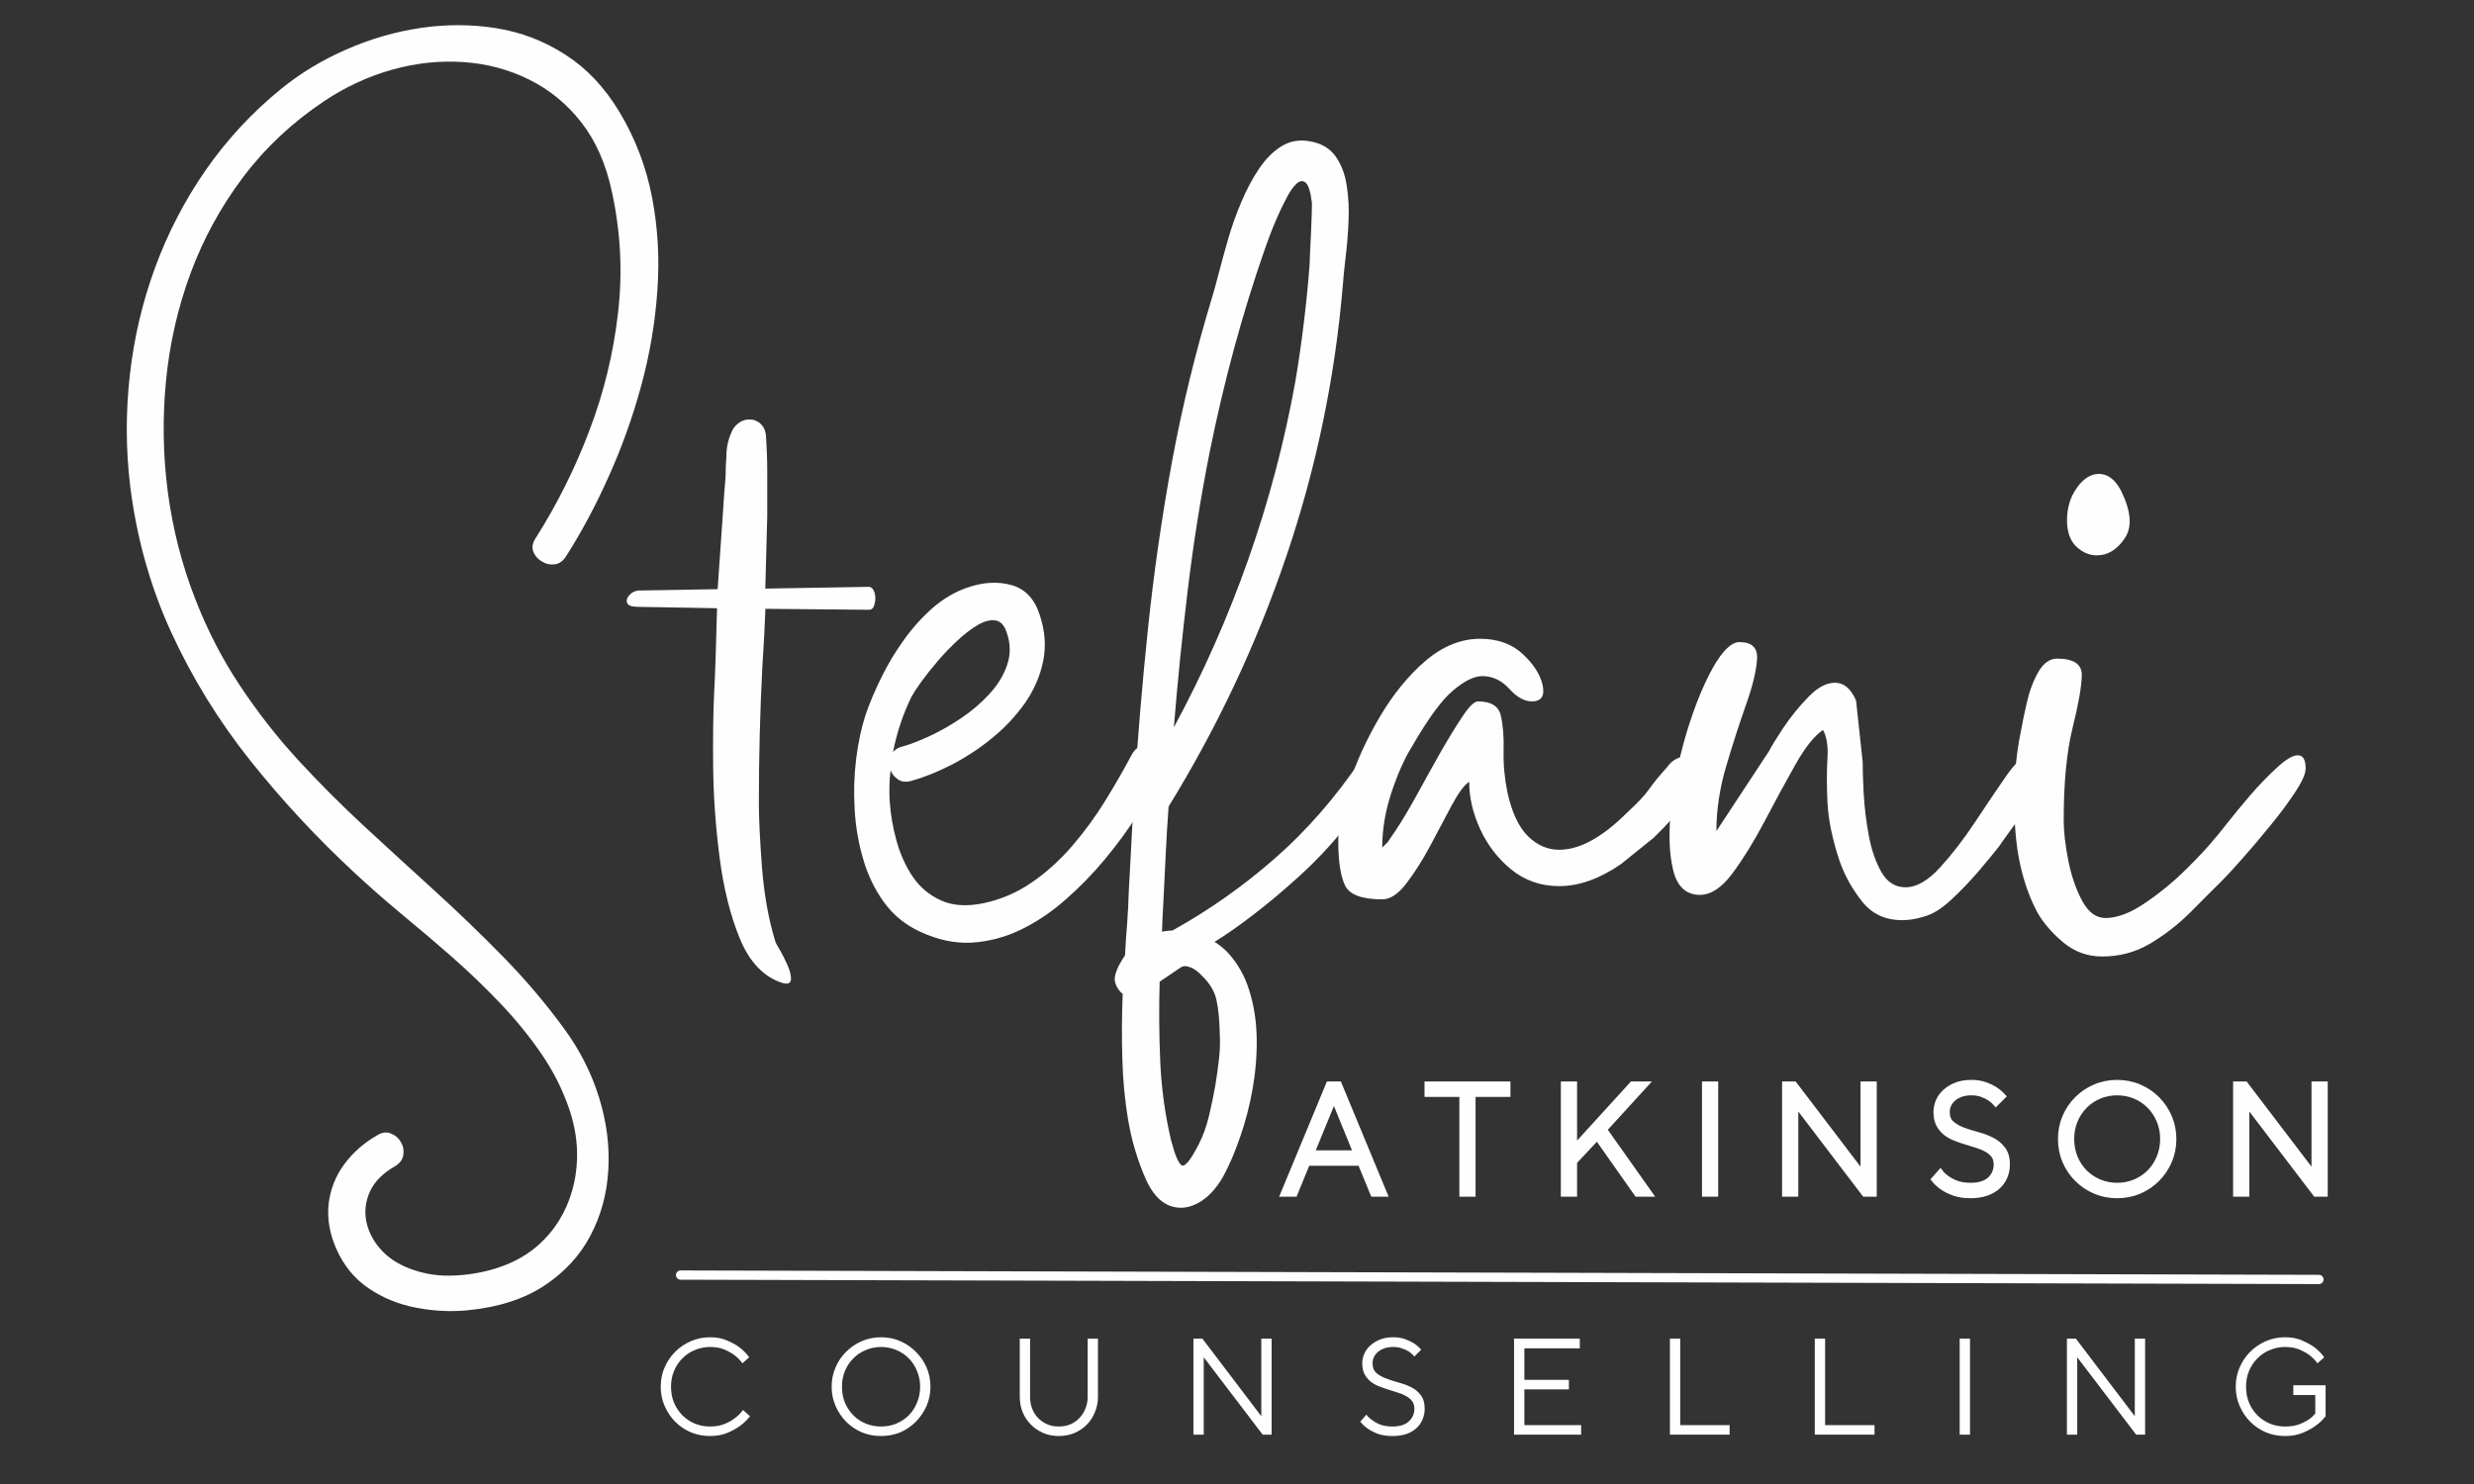 <svg xmlns="http://www.w3.org/2000/svg" xmlns:xlink="http://www.w3.org/1999/xlink" width="265" viewBox="0 0 198.75 119.25" height="159" preserveAspectRatio="xMidYMid meet"><rect x="0" y="0" width="198.75" height="119.25" fill="#333333" stroke="none"/><defs><g></g></defs><g fill="#fefefe" fill-opacity="1"><g transform="translate(8.651, 100.788)"><g><path d="M 36.828 -56.094 C 36.586 -55.707 36.281 -55.488 35.906 -55.438 C 35.539 -55.395 35.195 -55.473 34.875 -55.672 C 34.551 -55.867 34.32 -56.133 34.188 -56.469 C 34.062 -56.812 34.129 -57.176 34.391 -57.562 C 36.109 -60.27 37.547 -63.148 38.703 -66.203 C 39.867 -69.266 40.633 -72.414 41 -75.656 C 41.375 -78.906 41.211 -82.129 40.516 -85.328 C 40.047 -87.566 39.227 -89.438 38.062 -90.938 C 36.895 -92.438 35.492 -93.586 33.859 -94.391 C 32.223 -95.203 30.469 -95.672 28.594 -95.797 C 26.727 -95.93 24.832 -95.734 22.906 -95.203 C 20.977 -94.672 19.145 -93.828 17.406 -92.672 C 14.832 -90.953 12.656 -88.91 10.875 -86.547 C 9.094 -84.18 7.688 -81.609 6.656 -78.828 C 5.633 -76.055 4.977 -73.18 4.688 -70.203 C 4.395 -67.223 4.441 -64.242 4.828 -61.266 C 5.223 -58.297 5.953 -55.441 7.016 -52.703 C 7.992 -50.18 9.191 -47.852 10.609 -45.719 C 12.023 -43.582 13.582 -41.586 15.281 -39.734 C 16.977 -37.891 18.75 -36.113 20.594 -34.406 C 22.445 -32.695 24.316 -30.984 26.203 -29.266 C 28.086 -27.555 29.922 -25.789 31.703 -23.969 C 33.492 -22.156 35.148 -20.207 36.672 -18.125 C 37.93 -16.406 38.863 -14.566 39.469 -12.609 C 40.082 -10.648 40.332 -8.711 40.219 -6.797 C 40.113 -4.879 39.633 -3.113 38.781 -1.5 C 37.938 0.113 36.695 1.457 35.062 2.531 C 33.438 3.602 31.395 4.258 28.938 4.5 C 27.582 4.633 26.195 4.566 24.781 4.297 C 23.363 4.023 22.082 3.5 20.938 2.719 C 19.801 1.945 18.938 0.879 18.344 -0.484 C 17.82 -1.703 17.625 -2.891 17.75 -4.047 C 17.883 -5.203 18.297 -6.254 18.984 -7.203 C 19.672 -8.148 20.562 -8.938 21.656 -9.562 C 22.039 -9.801 22.406 -9.848 22.75 -9.703 C 23.102 -9.566 23.375 -9.332 23.562 -9 C 23.75 -8.676 23.812 -8.332 23.75 -7.969 C 23.695 -7.613 23.477 -7.316 23.094 -7.078 C 22.133 -6.535 21.469 -5.875 21.094 -5.094 C 20.727 -4.312 20.617 -3.508 20.766 -2.688 C 20.922 -1.875 21.297 -1.125 21.891 -0.438 C 22.492 0.25 23.273 0.773 24.234 1.141 C 25.254 1.535 26.316 1.727 27.422 1.719 C 28.535 1.707 29.625 1.562 30.688 1.281 C 32.176 0.883 33.43 0.254 34.453 -0.609 C 35.473 -1.484 36.254 -2.52 36.797 -3.719 C 37.348 -4.914 37.648 -6.203 37.703 -7.578 C 37.754 -8.953 37.539 -10.332 37.062 -11.719 C 36.52 -13.289 35.766 -14.773 34.797 -16.172 C 33.828 -17.578 32.727 -18.922 31.5 -20.203 C 30.27 -21.492 28.977 -22.734 27.625 -23.922 C 26.27 -25.109 24.922 -26.254 23.578 -27.359 C 22.242 -28.473 21.004 -29.562 19.859 -30.625 C 16.805 -33.457 14.004 -36.473 11.453 -39.672 C 8.91 -42.867 6.797 -46.301 5.109 -49.969 C 3.422 -53.645 2.316 -57.594 1.797 -61.812 C 1.453 -64.75 1.445 -67.695 1.781 -70.656 C 2.113 -73.625 2.789 -76.504 3.812 -79.297 C 4.844 -82.098 6.203 -84.711 7.891 -87.141 C 9.578 -89.566 11.582 -91.727 13.906 -93.625 C 15.477 -94.906 17.234 -95.969 19.172 -96.812 C 21.109 -97.664 23.109 -98.242 25.172 -98.547 C 27.242 -98.848 29.273 -98.836 31.266 -98.516 C 33.254 -98.191 35.098 -97.477 36.797 -96.375 C 38.492 -95.281 39.93 -93.754 41.109 -91.797 C 42.391 -89.66 43.266 -87.367 43.734 -84.922 C 44.203 -82.473 44.344 -79.969 44.156 -77.406 C 43.977 -74.844 43.547 -72.301 42.859 -69.781 C 42.172 -67.258 41.301 -64.832 40.25 -62.5 C 39.207 -60.164 38.066 -58.031 36.828 -56.094 Z M 36.828 -56.094 "></path></g></g></g><g fill="#fefefe" fill-opacity="1"><g transform="translate(57.136, 77.156)"><g><path d="M 12.688 -30 C 12.906 -29.957 13.051 -29.797 13.125 -29.516 C 13.207 -29.234 13.207 -28.938 13.125 -28.625 C 13.051 -28.312 12.906 -28.156 12.688 -28.156 L 4.344 -28.234 L 4.344 -28 C 4.301 -26.781 4.223 -25.316 4.109 -23.609 C 3.922 -20.016 3.828 -16.363 3.828 -12.656 C 3.828 -11.395 3.91 -9.66 4.078 -7.453 C 4.254 -5.242 4.609 -3.27 5.141 -1.531 C 5.172 -1.406 5.285 -1.188 5.484 -0.875 C 5.703 -0.5 5.914 -0.078 6.125 0.391 C 6.332 0.867 6.426 1.258 6.406 1.562 C 6.383 1.863 6.148 1.953 5.703 1.828 C 4.223 1.348 3.094 0.172 2.312 -1.703 C 1.539 -3.578 0.992 -5.766 0.672 -8.266 C 0.348 -10.773 0.176 -13.223 0.156 -15.609 C 0.133 -17.992 0.16 -19.93 0.234 -21.422 C 0.285 -22.43 0.328 -23.445 0.359 -24.469 C 0.391 -25.758 0.426 -27.031 0.469 -28.281 L -5.844 -28.391 C -6.375 -28.391 -6.676 -28.492 -6.75 -28.703 C -6.832 -28.91 -6.773 -29.117 -6.578 -29.328 C -6.391 -29.547 -6.145 -29.672 -5.844 -29.703 L 0.516 -29.812 L 0.938 -35.906 C 1 -36.883 1.07 -37.883 1.156 -38.906 C 1.156 -39.438 1.176 -39.969 1.219 -40.5 C 1.219 -41.289 1.406 -42.035 1.781 -42.734 C 2.227 -43.328 2.781 -43.551 3.438 -43.406 C 4 -43.207 4.316 -42.812 4.391 -42.219 C 4.461 -41.227 4.5 -40.234 4.5 -39.234 C 4.5 -38.672 4.5 -38.102 4.5 -37.531 C 4.5 -36.895 4.5 -36.258 4.5 -35.625 L 4.344 -29.859 Z M 12.688 -30 "></path></g></g></g><g fill="#fefefe" fill-opacity="1"><g transform="translate(69.846, 98.184)"><g><path d="M 21.062 -37.516 C 21.281 -37.93 21.562 -38.172 21.906 -38.234 C 22.258 -38.297 22.598 -38.227 22.922 -38.031 C 23.242 -37.844 23.477 -37.57 23.625 -37.219 C 23.77 -36.875 23.734 -36.492 23.516 -36.078 C 22.961 -35.035 22.301 -33.91 21.531 -32.703 C 20.758 -31.492 19.883 -30.301 18.906 -29.125 C 17.926 -27.945 16.867 -26.863 15.734 -25.875 C 14.609 -24.883 13.41 -24.082 12.141 -23.469 C 10.879 -22.863 9.57 -22.52 8.219 -22.438 C 6.875 -22.363 5.492 -22.656 4.078 -23.312 C 2.898 -23.852 1.938 -24.633 1.188 -25.656 C 0.438 -26.688 -0.125 -27.848 -0.5 -29.141 C -0.883 -30.441 -1.113 -31.785 -1.188 -33.172 C -1.27 -34.566 -1.227 -35.922 -1.062 -37.234 C -0.895 -38.555 -0.641 -39.738 -0.297 -40.781 C 0.035 -41.738 0.457 -42.734 0.969 -43.766 C 1.477 -44.805 2.082 -45.812 2.781 -46.781 C 3.477 -47.75 4.25 -48.602 5.094 -49.344 C 5.945 -50.082 6.875 -50.625 7.875 -50.969 C 9.133 -51.406 10.312 -51.473 11.406 -51.172 C 12.508 -50.867 13.27 -50.062 13.688 -48.75 C 14.113 -47.469 14.203 -46.227 13.953 -45.031 C 13.703 -43.832 13.211 -42.711 12.484 -41.672 C 11.754 -40.641 10.879 -39.707 9.859 -38.875 C 8.836 -38.039 7.754 -37.328 6.609 -36.734 C 5.461 -36.148 4.367 -35.711 3.328 -35.422 C 2.91 -35.316 2.562 -35.363 2.281 -35.562 C 2 -35.758 1.805 -36 1.703 -36.281 C 1.648 -35.883 1.617 -35.484 1.609 -35.078 C 1.598 -34.68 1.602 -34.273 1.625 -33.859 C 1.695 -32.754 1.883 -31.66 2.188 -30.578 C 2.488 -29.504 2.926 -28.547 3.5 -27.703 C 4.082 -26.867 4.832 -26.242 5.75 -25.828 C 6.664 -25.41 7.785 -25.332 9.109 -25.594 C 10.523 -25.883 11.832 -26.441 13.031 -27.266 C 14.227 -28.086 15.32 -29.078 16.312 -30.234 C 17.301 -31.391 18.188 -32.602 18.969 -33.875 C 19.75 -35.145 20.445 -36.359 21.062 -37.516 Z M 3.391 -42.219 C 3.047 -41.52 2.75 -40.797 2.5 -40.047 C 2.25 -39.297 2.047 -38.531 1.891 -37.75 C 2.086 -37.969 2.316 -38.109 2.578 -38.172 C 3.211 -38.348 3.953 -38.629 4.797 -39.016 C 5.648 -39.41 6.504 -39.895 7.359 -40.469 C 8.223 -41.051 8.984 -41.703 9.641 -42.422 C 10.305 -43.141 10.781 -43.914 11.062 -44.75 C 11.352 -45.594 11.344 -46.457 11.031 -47.344 C 10.844 -47.938 10.539 -48.266 10.125 -48.328 C 9.707 -48.391 9.238 -48.27 8.719 -47.969 C 8.195 -47.664 7.648 -47.25 7.078 -46.719 C 6.516 -46.195 5.984 -45.645 5.484 -45.062 C 4.984 -44.477 4.547 -43.926 4.172 -43.406 C 3.805 -42.895 3.547 -42.5 3.391 -42.219 Z M 3.391 -42.219 "></path></g></g></g><g fill="#fefefe" fill-opacity="1"><g transform="translate(92.146, 98.184)"><g><path d="M 18.641 -35.859 C 17.898 -34.379 16.961 -32.953 15.828 -31.578 C 14.703 -30.203 13.5 -28.93 12.219 -27.766 C 10.945 -26.609 9.719 -25.578 8.531 -24.672 C 7.352 -23.766 6.316 -23.039 5.422 -22.5 C 5.617 -22.383 5.801 -22.254 5.969 -22.109 C 6.145 -21.973 6.312 -21.82 6.469 -21.656 C 7.27 -20.801 7.852 -19.773 8.219 -18.578 C 8.594 -17.379 8.789 -16.102 8.812 -14.75 C 8.832 -13.406 8.723 -12.051 8.484 -10.688 C 8.242 -9.332 7.91 -8.047 7.484 -6.828 C 7.066 -5.609 6.609 -4.539 6.109 -3.625 C 5.535 -2.625 4.859 -1.914 4.078 -1.5 C 3.297 -1.082 2.531 -1.02 1.781 -1.312 C 1.031 -1.613 0.406 -2.316 -0.094 -3.422 C -0.75 -4.91 -1.219 -6.469 -1.5 -8.094 C -1.781 -9.727 -1.941 -11.41 -1.984 -13.141 C -2.035 -14.867 -2.023 -16.594 -1.953 -18.312 C -2.172 -18.488 -2.344 -18.711 -2.469 -18.984 C -2.602 -19.254 -2.629 -19.547 -2.547 -19.859 C -2.461 -20.16 -2.348 -20.441 -2.203 -20.703 C -2.055 -20.961 -1.91 -21.203 -1.766 -21.422 C -1.723 -22.297 -1.664 -23.156 -1.594 -24 C -1.531 -24.852 -1.488 -25.68 -1.469 -26.484 C -1.406 -27.641 -1.344 -28.797 -1.281 -29.953 C -1.227 -31.117 -1.16 -32.281 -1.078 -33.438 C -1.141 -33.695 -1.129 -33.945 -1.047 -34.188 C -0.766 -38.695 -0.391 -43.191 0.078 -47.672 C 0.547 -52.16 1.188 -56.617 2 -61.047 C 2.82 -65.473 3.883 -69.844 5.188 -74.156 C 5.344 -74.656 5.531 -75.328 5.75 -76.172 C 5.969 -77.023 6.223 -77.957 6.516 -78.969 C 6.805 -79.977 7.16 -80.973 7.578 -81.953 C 7.992 -82.941 8.469 -83.832 9 -84.625 C 9.531 -85.414 10.133 -86.02 10.812 -86.438 C 11.488 -86.852 12.25 -86.984 13.094 -86.828 C 14.008 -86.672 14.695 -86.266 15.156 -85.609 C 15.613 -84.961 15.91 -84.176 16.047 -83.25 C 16.191 -82.32 16.238 -81.359 16.188 -80.359 C 16.145 -79.359 16.066 -78.406 15.953 -77.5 C 15.848 -76.602 15.773 -75.867 15.734 -75.297 C 15.109 -67.848 13.598 -60.586 11.203 -53.516 C 8.805 -46.441 5.648 -39.727 1.734 -33.375 C 1.641 -32.094 1.562 -30.801 1.5 -29.5 C 1.438 -28.207 1.375 -26.922 1.312 -25.641 C 1.289 -25.242 1.27 -24.852 1.25 -24.469 C 1.238 -24.094 1.223 -23.707 1.203 -23.312 C 1.461 -23.375 1.738 -23.406 2.031 -23.406 C 4.945 -25.02 7.688 -26.945 10.25 -29.188 C 12.82 -31.438 15.141 -34.094 17.203 -37.156 C 17.555 -37.656 17.895 -37.867 18.219 -37.797 C 18.539 -37.723 18.77 -37.492 18.906 -37.109 C 19.039 -36.734 18.953 -36.316 18.641 -35.859 Z M 5.031 -61.844 C 4.312 -58.207 3.727 -54.539 3.281 -50.844 C 2.832 -47.145 2.457 -43.441 2.156 -39.734 C 4.508 -44.086 6.504 -48.594 8.141 -53.25 C 9.785 -57.914 11.047 -62.688 11.922 -67.562 C 12.18 -69.102 12.406 -70.656 12.594 -72.219 C 12.789 -73.789 12.945 -75.363 13.062 -76.938 C 13.062 -77.039 13.07 -77.332 13.094 -77.812 C 13.113 -78.289 13.141 -78.82 13.172 -79.406 C 13.203 -80 13.223 -80.531 13.234 -81 C 13.242 -81.469 13.25 -81.754 13.25 -81.859 C 13.145 -82.734 12.984 -83.273 12.766 -83.484 C 12.547 -83.691 12.301 -83.676 12.031 -83.438 C 11.758 -83.195 11.488 -82.816 11.219 -82.297 C 10.945 -81.785 10.688 -81.242 10.438 -80.672 C 10.188 -80.098 9.977 -79.582 9.812 -79.125 C 9.645 -78.664 9.539 -78.379 9.5 -78.266 C 8.562 -75.586 7.723 -72.879 6.984 -70.141 C 6.242 -67.398 5.594 -64.633 5.031 -61.844 Z M 5.844 -15.156 C 5.82 -16.238 5.734 -17.129 5.578 -17.828 C 5.43 -18.523 5.039 -19.176 4.406 -19.781 C 4.125 -20.094 3.828 -20.312 3.516 -20.438 C 3.211 -20.57 2.957 -20.582 2.75 -20.469 C 2.457 -20.281 2.172 -20.086 1.891 -19.891 C 1.609 -19.691 1.316 -19.492 1.016 -19.297 C 0.953 -17.16 0.969 -15.023 1.062 -12.891 C 1.156 -10.766 1.441 -8.664 1.922 -6.594 C 2.234 -5.395 2.52 -4.711 2.781 -4.547 C 3.039 -4.391 3.492 -4.941 4.141 -6.203 C 4.492 -6.879 4.773 -7.656 4.984 -8.531 C 5.191 -9.414 5.359 -10.219 5.484 -10.938 C 5.598 -11.633 5.695 -12.344 5.781 -13.062 C 5.863 -13.781 5.883 -14.477 5.844 -15.156 Z M 5.844 -15.156 "></path></g></g></g><g fill="#fefefe" fill-opacity="1"><g transform="translate(107.511, 76.503)"><g><path d="M 0 -8.922 C 0 -10.16 0.289 -11.691 0.875 -13.516 C 1.469 -15.336 2.297 -17.145 3.359 -18.938 C 4.422 -20.738 5.641 -22.227 7.016 -23.406 C 8.398 -24.582 9.859 -25.172 11.391 -25.172 C 12.805 -25.172 13.953 -24.758 14.828 -23.938 C 15.711 -23.113 16.242 -22.273 16.422 -21.422 C 16.598 -20.566 16.305 -20.141 15.547 -20.141 C 14.953 -20.141 14.348 -20.477 13.734 -21.156 C 13.117 -21.832 12.395 -22.172 11.562 -22.172 C 10.914 -22.172 10.133 -21.785 9.219 -21.016 C 8.312 -20.254 7.211 -18.754 5.922 -16.516 C 5.328 -15.566 4.781 -14.344 4.281 -12.844 C 3.781 -11.344 3.531 -9.859 3.531 -8.391 C 3.645 -8.504 3.688 -8.547 3.656 -8.516 C 3.633 -8.492 3.738 -8.598 3.969 -8.828 L 4.688 -9.891 C 5.156 -10.598 5.695 -11.508 6.312 -12.625 C 6.926 -13.75 7.555 -14.883 8.203 -16.031 C 8.859 -17.176 9.453 -18.145 9.984 -18.938 C 10.516 -19.738 10.926 -20.141 11.219 -20.141 C 12.281 -20.141 12.895 -19.754 13.062 -18.984 C 13.238 -18.223 13.312 -17.281 13.281 -16.156 C 13.258 -15.039 13.363 -13.926 13.594 -12.812 C 13.945 -11.219 14.492 -10.051 15.234 -9.312 C 15.973 -8.582 16.812 -8.219 17.75 -8.219 C 19.395 -8.219 21.219 -9.219 23.219 -11.219 C 24.051 -11.977 24.641 -12.609 24.984 -13.109 C 25.336 -13.609 25.812 -14.188 26.406 -14.844 C 26.82 -15.426 27.352 -15.719 28 -15.719 C 28.645 -15.719 28.922 -15.172 28.828 -14.078 C 28.742 -12.992 27.582 -11.363 25.344 -9.188 L 22.703 -7.062 C 20.992 -5.883 19.344 -5.297 17.75 -5.297 C 16.281 -5.297 15 -5.738 13.906 -6.625 C 12.82 -7.508 11.984 -8.598 11.391 -9.891 C 10.805 -11.18 10.516 -12.445 10.516 -13.688 C 10.098 -13.395 9.625 -12.75 9.094 -11.75 C 8.562 -10.75 7.988 -9.672 7.375 -8.516 C 6.758 -7.367 6.125 -6.367 5.469 -5.516 C 4.82 -4.66 4.176 -4.234 3.531 -4.234 C 1.883 -4.234 0.883 -4.613 0.531 -5.375 C 0.176 -6.145 0 -7.328 0 -8.922 Z M 0 -8.922 "></path></g></g></g><g fill="#fefefe" fill-opacity="1"><g transform="translate(134.091, 76.503)"><g><path d="M 2.469 -4.594 C 1.352 -4.594 0.633 -5.27 0.312 -6.625 C -0.008 -7.977 -0.055 -9.672 0.172 -11.703 C 0.41 -13.734 0.836 -15.766 1.453 -17.797 C 2.078 -19.828 2.77 -21.52 3.531 -22.875 C 4.301 -24.227 5.008 -24.906 5.656 -24.906 C 6.656 -24.906 7.125 -24.445 7.062 -23.531 C 7.008 -22.625 6.719 -21.414 6.188 -19.906 C 5.656 -18.406 5.125 -16.758 4.594 -14.969 C 4.062 -13.176 3.797 -11.426 3.797 -9.719 L 8.031 -16.156 C 8.207 -16.508 8.586 -17.129 9.172 -18.016 C 9.766 -18.898 10.43 -19.723 11.172 -20.484 C 11.91 -21.254 12.629 -21.641 13.328 -21.641 C 14.035 -21.641 14.598 -21.164 15.016 -20.219 L 15.547 -15.281 C 15.547 -14.75 15.57 -13.922 15.625 -12.797 C 15.688 -11.68 15.82 -10.551 16.031 -9.406 C 16.238 -8.258 16.578 -7.27 17.047 -6.438 C 17.516 -5.613 18.16 -5.203 18.984 -5.203 C 19.867 -5.203 20.797 -5.734 21.766 -6.797 C 22.734 -7.859 23.676 -9.082 24.594 -10.469 C 25.508 -11.852 26.332 -13.07 27.062 -14.125 C 27.801 -15.188 28.379 -15.719 28.797 -15.719 C 29.672 -15.719 30.078 -15.379 30.016 -14.703 C 29.961 -14.023 29.672 -13.242 29.141 -12.359 C 28.609 -11.473 28.062 -10.648 27.5 -9.891 C 26.945 -9.129 26.613 -8.66 26.5 -8.484 C 26.082 -7.953 25.52 -7.27 24.812 -6.438 C 24.102 -5.613 23.363 -4.848 22.594 -4.141 C 21.832 -3.441 21.102 -3.004 20.406 -2.828 C 19.812 -2.648 19.25 -2.562 18.719 -2.562 C 17.363 -2.562 16.289 -3.062 15.5 -4.062 C 14.707 -5.062 14.102 -6.148 13.688 -7.328 C 13.102 -9.098 12.781 -10.672 12.719 -12.047 C 12.656 -13.43 12.656 -14.609 12.719 -15.578 C 12.781 -16.555 12.66 -17.312 12.359 -17.844 C 11.648 -17.363 10.898 -16.414 10.109 -15 C 9.316 -13.594 8.492 -12.078 7.641 -10.453 C 6.785 -8.836 5.93 -7.457 5.078 -6.312 C 4.223 -5.164 3.352 -4.594 2.469 -4.594 Z M 2.469 -4.594 "></path></g></g></g><g fill="#fefefe" fill-opacity="1"><g transform="translate(161.554, 76.503)"><g><path d="M 7.328 0.359 C 6.148 0.359 5.102 -0.02 4.188 -0.781 C 3.281 -1.551 2.594 -2.348 2.125 -3.172 C 1.062 -5.18 0.457 -7.551 0.312 -10.281 C 0.164 -13.02 0.328 -15.508 0.797 -17.75 C 0.91 -18.395 1.07 -19.172 1.281 -20.078 C 1.488 -20.992 1.797 -21.805 2.203 -22.516 C 2.617 -23.223 3.117 -23.578 3.703 -23.578 C 5.055 -23.578 5.719 -23.117 5.688 -22.203 C 5.664 -21.297 5.414 -19.883 4.938 -17.969 C 4.469 -16.051 4.234 -13.594 4.234 -10.594 C 4.234 -9.707 4.352 -8.645 4.594 -7.406 C 4.832 -6.176 5.203 -5.086 5.703 -4.141 C 6.203 -3.203 6.832 -2.734 7.594 -2.734 C 8.539 -2.734 9.613 -3.145 10.812 -3.969 C 12.02 -4.789 13.141 -5.719 14.172 -6.75 C 15.203 -7.781 15.926 -8.562 16.344 -9.094 C 16.457 -9.207 16.781 -9.602 17.312 -10.281 C 17.844 -10.957 18.473 -11.723 19.203 -12.578 C 19.941 -13.43 20.664 -14.18 21.375 -14.828 C 22.082 -15.484 22.641 -15.812 23.047 -15.812 C 23.461 -15.812 23.672 -15.457 23.672 -14.75 C 23.672 -14.332 23.391 -13.695 22.828 -12.844 C 22.266 -11.988 21.598 -11.094 20.828 -10.156 C 20.066 -9.219 19.316 -8.332 18.578 -7.5 C 17.848 -6.676 17.305 -6.086 16.953 -5.734 C 16.242 -5.035 15.406 -4.195 14.438 -3.219 C 13.469 -2.25 12.395 -1.41 11.219 -0.703 C 10.039 0.004 8.742 0.359 7.328 0.359 Z M 4.5 -34.703 C 4.5 -35.703 4.766 -36.57 5.297 -37.312 C 5.828 -38.051 6.414 -38.422 7.062 -38.422 C 7.77 -38.422 8.359 -37.977 8.828 -37.094 C 9.648 -35.445 9.754 -34.164 9.141 -33.25 C 8.523 -32.332 7.773 -31.875 6.891 -31.875 C 6.297 -31.875 5.75 -32.109 5.25 -32.578 C 4.75 -33.055 4.5 -33.766 4.5 -34.703 Z M 4.5 -34.703 "></path></g></g></g><path stroke-linecap="round" transform="matrix(0.745, 0.002, -0.002, 0.745, 54.305, 102.086)" fill="none" stroke-linejoin="miter" d="M 0.499 0.502 L 177.166 0.501 " stroke="#fefefe" stroke-width="1" stroke-opacity="1" stroke-miterlimit="4"></path><path stroke-linecap="butt" transform="matrix(0.478, 0, 0, 0.478, 102.77, 85.947)" fill="none" stroke-linejoin="miter" d="M 8.254 2.366 L 10.109 2.366 L 17.833 21.002 L 15.708 21.002 L 13.575 15.804 L 4.788 15.804 L 2.663 21.002 L 0.53 21.002 Z M 12.774 13.948 L 9.186 5.162 L 5.589 13.948 Z M 30.633 4.23 L 24.781 4.23 L 24.781 2.366 L 38.488 2.366 L 38.488 4.23 L 32.627 4.23 L 32.627 21.002 L 30.633 21.002 Z M 47.691 2.366 L 49.686 2.366 L 49.686 12.886 L 59.273 2.366 L 61.799 2.366 L 54.753 10.09 L 62.469 21.002 L 60.074 21.002 L 53.421 11.553 L 49.686 15.542 L 49.686 21.002 L 47.691 21.002 Z M 71.411 2.366 L 73.405 2.366 L 73.405 21.002 L 71.411 21.002 Z M 84.873 2.366 L 86.605 2.366 L 98.057 17.406 L 98.057 2.366 L 100.051 2.366 L 100.051 21.002 L 98.318 21.002 L 86.867 5.963 L 86.867 21.002 L 84.873 21.002 Z M 116.177 21.263 C 115.107 21.263 114.183 21.124 113.39 20.847 C 112.605 20.561 111.952 20.234 111.437 19.882 C 110.832 19.473 110.325 19.008 109.916 18.468 L 111.118 17.111 C 111.453 17.553 111.862 17.937 112.344 18.256 C 112.753 18.558 113.267 18.828 113.905 19.057 C 114.551 19.285 115.303 19.4 116.177 19.4 C 117.575 19.4 118.637 19.081 119.357 18.435 C 120.076 17.782 120.436 16.956 120.436 15.942 C 120.436 15.338 120.289 14.847 119.994 14.463 C 119.7 14.079 119.316 13.76 118.85 13.49 C 118.376 13.229 117.845 13 117.232 12.812 C 116.635 12.624 116.014 12.436 115.376 12.24 C 114.739 12.044 114.118 11.831 113.513 11.586 C 112.908 11.349 112.368 11.038 111.902 10.662 C 111.428 10.278 111.052 9.812 110.758 9.248 C 110.464 8.693 110.317 7.99 110.317 7.156 C 110.317 6.478 110.456 5.84 110.725 5.227 C 111.003 4.614 111.404 4.083 111.927 3.625 C 112.45 3.159 113.079 2.791 113.815 2.513 C 114.551 2.235 115.384 2.105 116.308 2.105 C 117.215 2.105 118 2.227 118.678 2.481 C 119.357 2.726 119.921 2.996 120.378 3.298 C 120.91 3.649 121.376 4.05 121.768 4.491 L 120.436 5.824 C 120.15 5.489 119.806 5.178 119.389 4.892 C 119.038 4.663 118.613 4.45 118.106 4.262 C 117.599 4.066 117.003 3.968 116.308 3.968 C 115.67 3.968 115.098 4.058 114.6 4.23 C 114.109 4.41 113.692 4.638 113.357 4.933 C 113.014 5.227 112.761 5.57 112.581 5.946 C 112.401 6.33 112.319 6.731 112.319 7.156 C 112.319 7.957 112.565 8.57 113.055 9.011 C 113.554 9.445 114.183 9.804 114.935 10.09 C 115.687 10.368 116.504 10.63 117.371 10.859 C 118.245 11.087 119.054 11.398 119.806 11.774 C 120.566 12.158 121.188 12.673 121.678 13.327 C 122.177 13.973 122.43 14.847 122.43 15.942 C 122.43 16.703 122.291 17.414 122.013 18.059 C 121.735 18.705 121.335 19.269 120.803 19.751 C 120.272 20.225 119.618 20.601 118.834 20.871 C 118.057 21.133 117.166 21.263 116.177 21.263 Z M 140.82 21.263 C 139.488 21.263 138.246 21.018 137.085 20.528 C 135.924 20.029 134.903 19.343 134.036 18.468 C 133.162 17.602 132.475 16.588 131.977 15.428 C 131.486 14.259 131.241 13.016 131.241 11.684 C 131.241 10.352 131.486 9.101 131.977 7.941 C 132.475 6.78 133.162 5.766 134.036 4.892 C 134.903 4.025 135.924 3.339 137.085 2.848 C 138.246 2.35 139.488 2.105 140.82 2.105 C 142.153 2.105 143.403 2.35 144.564 2.848 C 145.725 3.339 146.738 4.025 147.604 4.892 C 148.471 5.766 149.157 6.78 149.656 7.941 C 150.155 9.101 150.408 10.352 150.408 11.684 C 150.408 13.016 150.155 14.259 149.656 15.428 C 149.157 16.588 148.471 17.602 147.604 18.468 C 146.738 19.343 145.725 20.029 144.564 20.528 C 143.403 21.018 142.153 21.263 140.82 21.263 Z M 140.82 19.4 C 141.883 19.4 142.88 19.204 143.804 18.82 C 144.727 18.427 145.528 17.888 146.207 17.201 C 146.893 16.506 147.425 15.689 147.817 14.749 C 148.209 13.801 148.414 12.779 148.414 11.684 C 148.414 10.581 148.209 9.559 147.817 8.619 C 147.425 7.679 146.893 6.862 146.207 6.175 C 145.528 5.48 144.727 4.941 143.804 4.549 C 142.88 4.164 141.883 3.968 140.82 3.968 C 139.758 3.968 138.769 4.164 137.845 4.549 C 136.922 4.941 136.112 5.48 135.434 6.175 C 134.747 6.862 134.208 7.679 133.816 8.619 C 133.432 9.559 133.235 10.581 133.235 11.684 C 133.235 12.779 133.432 13.801 133.816 14.749 C 134.208 15.689 134.747 16.506 135.434 17.201 C 136.112 17.888 136.922 18.427 137.845 18.82 C 138.769 19.204 139.758 19.4 140.82 19.4 Z M 160.674 2.366 L 162.399 2.366 L 173.85 17.406 L 173.85 2.366 L 175.844 2.366 L 175.844 21.002 L 174.119 21.002 L 162.668 5.963 L 162.668 21.002 L 160.674 21.002 Z M 160.674 2.366 " stroke="#ffffff" stroke-width="0.732" stroke-opacity="1" stroke-miterlimit="4"></path><g fill="#fefefe" fill-opacity="1"><g transform="translate(102.77, 95.983)"><g><path d="M 3.938 -8.906 L 4.828 -8.906 L 8.516 0 L 7.5 0 L 6.484 -2.484 L 2.297 -2.484 L 1.266 0 L 0.25 0 Z M 6.109 -3.375 L 4.391 -7.562 L 2.672 -3.375 Z M 6.109 -3.375 "></path></g></g></g><g fill="#fefefe" fill-opacity="1"><g transform="translate(114.357, 95.983)"><g><path d="M 3.047 -8.016 L 0.25 -8.016 L 0.25 -8.906 L 6.797 -8.906 L 6.797 -8.016 L 4 -8.016 L 4 0 L 3.047 0 Z M 3.047 -8.016 "></path></g></g></g><g fill="#fefefe" fill-opacity="1"><g transform="translate(124.228, 95.983)"><g><path d="M 1.328 -8.906 L 2.297 -8.906 L 2.297 -3.875 L 6.875 -8.906 L 8.078 -8.906 L 4.703 -5.219 L 8.391 0 L 7.25 0 L 4.062 -4.516 L 2.297 -2.609 L 2.297 0 L 1.328 0 Z M 1.328 -8.906 "></path></g></g></g><g fill="#fefefe" fill-opacity="1"><g transform="translate(135.561, 95.983)"><g><path d="M 1.328 -8.906 L 2.297 -8.906 L 2.297 0 L 1.328 0 Z M 1.328 -8.906 "></path></g></g></g><g fill="#fefefe" fill-opacity="1"><g transform="translate(141.998, 95.983)"><g><path d="M 1.328 -8.906 L 2.156 -8.906 L 7.625 -1.719 L 7.625 -8.906 L 8.578 -8.906 L 8.578 0 L 7.766 0 L 2.297 -7.188 L 2.297 0 L 1.328 0 Z M 1.328 -8.906 "></path></g></g></g><g fill="#fefefe" fill-opacity="1"><g transform="translate(154.73, 95.983)"><g><path d="M 3.562 0.125 C 3.051 0.125 2.609 0.055 2.234 -0.078 C 1.859 -0.211 1.547 -0.363 1.297 -0.531 C 1.004 -0.727 0.766 -0.953 0.578 -1.203 L 1.141 -1.859 C 1.305 -1.641 1.504 -1.457 1.734 -1.312 C 1.922 -1.164 2.164 -1.035 2.469 -0.922 C 2.781 -0.816 3.145 -0.766 3.562 -0.766 C 4.227 -0.766 4.734 -0.914 5.078 -1.219 C 5.422 -1.531 5.594 -1.93 5.594 -2.422 C 5.594 -2.703 5.52 -2.93 5.375 -3.109 C 5.238 -3.297 5.055 -3.453 4.828 -3.578 C 4.609 -3.711 4.352 -3.82 4.062 -3.906 C 3.781 -4 3.484 -4.094 3.172 -4.188 C 2.867 -4.281 2.57 -4.383 2.281 -4.5 C 2 -4.613 1.742 -4.758 1.516 -4.938 C 1.297 -5.125 1.113 -5.348 0.969 -5.609 C 0.832 -5.879 0.766 -6.211 0.766 -6.609 C 0.766 -6.93 0.828 -7.238 0.953 -7.531 C 1.086 -7.82 1.281 -8.078 1.531 -8.297 C 1.781 -8.523 2.082 -8.703 2.438 -8.828 C 2.789 -8.961 3.188 -9.031 3.625 -9.031 C 4.062 -9.031 4.438 -8.969 4.75 -8.844 C 5.07 -8.727 5.348 -8.598 5.578 -8.453 C 5.828 -8.285 6.047 -8.098 6.234 -7.891 L 5.594 -7.25 C 5.457 -7.406 5.289 -7.551 5.094 -7.688 C 4.926 -7.801 4.723 -7.906 4.484 -8 C 4.242 -8.094 3.957 -8.141 3.625 -8.141 C 3.32 -8.141 3.051 -8.098 2.812 -8.016 C 2.57 -7.93 2.367 -7.816 2.203 -7.672 C 2.047 -7.535 1.926 -7.375 1.844 -7.188 C 1.758 -7.008 1.719 -6.816 1.719 -6.609 C 1.719 -6.234 1.832 -5.941 2.062 -5.734 C 2.301 -5.523 2.602 -5.352 2.969 -5.219 C 3.332 -5.082 3.719 -4.957 4.125 -4.844 C 4.539 -4.738 4.93 -4.594 5.297 -4.406 C 5.66 -4.227 5.957 -3.984 6.188 -3.672 C 6.426 -3.359 6.547 -2.941 6.547 -2.422 C 6.547 -2.055 6.477 -1.719 6.344 -1.406 C 6.219 -1.094 6.023 -0.82 5.766 -0.594 C 5.516 -0.363 5.203 -0.188 4.828 -0.062 C 4.461 0.062 4.039 0.125 3.562 0.125 Z M 3.562 0.125 "></path></g></g></g><g fill="#fefefe" fill-opacity="1"><g transform="translate(164.727, 95.983)"><g><path d="M 5.344 0.125 C 4.707 0.125 4.109 0.008 3.547 -0.219 C 2.992 -0.457 2.508 -0.785 2.094 -1.203 C 1.676 -1.617 1.348 -2.102 1.109 -2.656 C 0.879 -3.219 0.766 -3.816 0.766 -4.453 C 0.766 -5.086 0.879 -5.68 1.109 -6.234 C 1.348 -6.797 1.676 -7.281 2.094 -7.688 C 2.508 -8.102 2.992 -8.43 3.547 -8.672 C 4.109 -8.91 4.707 -9.031 5.344 -9.031 C 5.977 -9.031 6.57 -8.91 7.125 -8.672 C 7.688 -8.43 8.172 -8.102 8.578 -7.688 C 8.992 -7.281 9.32 -6.797 9.562 -6.234 C 9.801 -5.68 9.922 -5.086 9.922 -4.453 C 9.922 -3.816 9.801 -3.219 9.562 -2.656 C 9.32 -2.102 8.992 -1.617 8.578 -1.203 C 8.172 -0.785 7.688 -0.457 7.125 -0.219 C 6.57 0.008 5.977 0.125 5.344 0.125 Z M 5.344 -0.766 C 5.852 -0.766 6.328 -0.859 6.766 -1.047 C 7.203 -1.234 7.582 -1.488 7.906 -1.812 C 8.238 -2.145 8.5 -2.535 8.688 -2.984 C 8.875 -3.43 8.969 -3.922 8.969 -4.453 C 8.969 -4.973 8.875 -5.457 8.688 -5.906 C 8.5 -6.363 8.238 -6.754 7.906 -7.078 C 7.582 -7.41 7.203 -7.672 6.766 -7.859 C 6.328 -8.047 5.852 -8.141 5.344 -8.141 C 4.832 -8.141 4.352 -8.047 3.906 -7.859 C 3.469 -7.672 3.086 -7.41 2.766 -7.078 C 2.441 -6.754 2.188 -6.363 2 -5.906 C 1.812 -5.457 1.719 -4.973 1.719 -4.453 C 1.719 -3.922 1.812 -3.43 2 -2.984 C 2.188 -2.535 2.441 -2.145 2.766 -1.812 C 3.086 -1.488 3.469 -1.234 3.906 -1.047 C 4.352 -0.859 4.832 -0.766 5.344 -0.766 Z M 5.344 -0.766 "></path></g></g></g><g fill="#fefefe" fill-opacity="1"><g transform="translate(178.222, 95.983)"><g><path d="M 1.328 -8.906 L 2.156 -8.906 L 7.625 -1.719 L 7.625 -8.906 L 8.578 -8.906 L 8.578 0 L 7.766 0 L 2.297 -7.188 L 2.297 0 L 1.328 0 Z M 1.328 -8.906 "></path></g></g></g><g fill="#fefefe" fill-opacity="1"><g transform="translate(52.423, 115.286)"><g><path d="M 4.625 0.109 C 4.07 0.109 3.555 0.008 3.078 -0.188 C 2.598 -0.395 2.176 -0.68 1.812 -1.047 C 1.457 -1.41 1.176 -1.832 0.969 -2.312 C 0.758 -2.789 0.656 -3.305 0.656 -3.859 C 0.656 -4.41 0.758 -4.926 0.969 -5.406 C 1.176 -5.883 1.457 -6.301 1.812 -6.656 C 2.176 -7.02 2.598 -7.305 3.078 -7.516 C 3.555 -7.723 4.07 -7.828 4.625 -7.828 C 5.156 -7.828 5.613 -7.738 6 -7.562 C 6.395 -7.395 6.723 -7.211 6.984 -7.016 C 7.285 -6.785 7.547 -6.52 7.766 -6.219 L 7.219 -5.734 C 7.039 -5.984 6.828 -6.203 6.578 -6.391 C 6.359 -6.555 6.086 -6.707 5.766 -6.844 C 5.441 -6.977 5.062 -7.047 4.625 -7.047 C 4.188 -7.047 3.773 -6.961 3.391 -6.797 C 3.004 -6.641 2.672 -6.414 2.391 -6.125 C 2.109 -5.844 1.883 -5.504 1.719 -5.109 C 1.562 -4.723 1.484 -4.305 1.484 -3.859 C 1.484 -3.398 1.562 -2.973 1.719 -2.578 C 1.883 -2.191 2.109 -1.852 2.391 -1.562 C 2.672 -1.281 3.004 -1.055 3.391 -0.891 C 3.773 -0.734 4.188 -0.656 4.625 -0.656 C 5.062 -0.656 5.445 -0.723 5.781 -0.859 C 6.113 -0.992 6.391 -1.148 6.609 -1.328 C 6.867 -1.516 7.086 -1.734 7.266 -1.984 L 7.828 -1.484 C 7.598 -1.18 7.32 -0.914 7 -0.688 C 6.727 -0.488 6.395 -0.305 6 -0.141 C 5.613 0.023 5.156 0.109 4.625 0.109 Z M 4.625 0.109 "></path></g></g></g><g fill="#fefefe" fill-opacity="1"><g transform="translate(66.155, 115.286)"><g><path d="M 4.625 0.109 C 4.07 0.109 3.555 0.008 3.078 -0.188 C 2.598 -0.395 2.176 -0.68 1.812 -1.047 C 1.457 -1.41 1.176 -1.832 0.969 -2.312 C 0.758 -2.789 0.656 -3.305 0.656 -3.859 C 0.656 -4.41 0.758 -4.926 0.969 -5.406 C 1.176 -5.883 1.457 -6.301 1.812 -6.656 C 2.176 -7.02 2.598 -7.305 3.078 -7.516 C 3.555 -7.723 4.07 -7.828 4.625 -7.828 C 5.176 -7.828 5.691 -7.723 6.172 -7.516 C 6.648 -7.305 7.066 -7.02 7.422 -6.656 C 7.785 -6.301 8.07 -5.883 8.281 -5.406 C 8.488 -4.926 8.594 -4.41 8.594 -3.859 C 8.594 -3.305 8.488 -2.789 8.281 -2.312 C 8.07 -1.832 7.785 -1.41 7.422 -1.047 C 7.066 -0.68 6.648 -0.395 6.172 -0.188 C 5.691 0.008 5.176 0.109 4.625 0.109 Z M 4.625 -0.656 C 5.062 -0.656 5.473 -0.734 5.859 -0.891 C 6.242 -1.055 6.578 -1.281 6.859 -1.562 C 7.141 -1.852 7.359 -2.191 7.516 -2.578 C 7.68 -2.973 7.766 -3.398 7.766 -3.859 C 7.766 -4.305 7.68 -4.723 7.516 -5.109 C 7.359 -5.504 7.141 -5.844 6.859 -6.125 C 6.578 -6.414 6.242 -6.641 5.859 -6.797 C 5.473 -6.961 5.062 -7.047 4.625 -7.047 C 4.188 -7.047 3.773 -6.961 3.391 -6.797 C 3.004 -6.641 2.672 -6.414 2.391 -6.125 C 2.109 -5.844 1.883 -5.504 1.719 -5.109 C 1.562 -4.723 1.484 -4.305 1.484 -3.859 C 1.484 -3.398 1.562 -2.973 1.719 -2.578 C 1.883 -2.191 2.109 -1.852 2.391 -1.562 C 2.672 -1.281 3.004 -1.055 3.391 -0.891 C 3.773 -0.734 4.188 -0.656 4.625 -0.656 Z M 4.625 -0.656 "></path></g></g></g><g fill="#fefefe" fill-opacity="1"><g transform="translate(80.877, 115.286)"><g><path d="M 4.188 0.109 C 3.75 0.109 3.336 0.031 2.953 -0.125 C 2.566 -0.289 2.234 -0.516 1.953 -0.797 C 1.672 -1.078 1.445 -1.41 1.281 -1.797 C 1.125 -2.18 1.047 -2.594 1.047 -3.031 L 1.047 -7.719 L 1.875 -7.719 L 1.875 -3.031 C 1.875 -2.688 1.93 -2.367 2.047 -2.078 C 2.16 -1.785 2.32 -1.535 2.531 -1.328 C 2.738 -1.117 2.984 -0.953 3.266 -0.828 C 3.547 -0.711 3.852 -0.656 4.188 -0.656 C 4.52 -0.656 4.828 -0.711 5.109 -0.828 C 5.391 -0.953 5.629 -1.117 5.828 -1.328 C 6.035 -1.535 6.195 -1.785 6.312 -2.078 C 6.438 -2.367 6.5 -2.688 6.5 -3.031 L 6.5 -7.719 L 7.328 -7.719 L 7.328 -3.031 C 7.328 -2.594 7.242 -2.18 7.078 -1.797 C 6.922 -1.41 6.703 -1.078 6.422 -0.797 C 6.141 -0.516 5.805 -0.289 5.422 -0.125 C 5.035 0.031 4.625 0.109 4.188 0.109 Z M 4.188 0.109 "></path></g></g></g><g fill="#fefefe" fill-opacity="1"><g transform="translate(94.719, 115.286)"><g><path d="M 1.156 -7.719 L 1.875 -7.719 L 6.609 -1.484 L 6.609 -7.719 L 7.438 -7.719 L 7.438 0 L 6.719 0 L 1.984 -6.219 L 1.984 0 L 1.156 0 Z M 1.156 -7.719 "></path></g></g></g><g fill="#fefefe" fill-opacity="1"><g transform="translate(108.781, 115.286)"><g><path d="M 3.078 0.109 C 2.641 0.109 2.254 0.051 1.922 -0.062 C 1.598 -0.188 1.332 -0.32 1.125 -0.469 C 0.875 -0.633 0.664 -0.828 0.5 -1.047 L 0.984 -1.609 C 1.129 -1.422 1.301 -1.266 1.5 -1.141 C 1.664 -1.016 1.879 -0.898 2.141 -0.797 C 2.41 -0.703 2.723 -0.656 3.078 -0.656 C 3.66 -0.656 4.098 -0.789 4.391 -1.062 C 4.691 -1.332 4.844 -1.676 4.844 -2.094 C 4.844 -2.344 4.781 -2.547 4.656 -2.703 C 4.539 -2.859 4.383 -2.988 4.188 -3.094 C 4 -3.207 3.781 -3.301 3.531 -3.375 C 3.281 -3.457 3.02 -3.539 2.75 -3.625 C 2.488 -3.707 2.234 -3.797 1.984 -3.891 C 1.734 -3.992 1.508 -4.125 1.312 -4.281 C 1.125 -4.438 0.969 -4.629 0.844 -4.859 C 0.719 -5.086 0.656 -5.379 0.656 -5.734 C 0.656 -6.004 0.711 -6.266 0.828 -6.516 C 0.941 -6.773 1.109 -7 1.328 -7.188 C 1.547 -7.383 1.805 -7.539 2.109 -7.656 C 2.41 -7.77 2.754 -7.828 3.141 -7.828 C 3.516 -7.828 3.836 -7.773 4.109 -7.672 C 4.391 -7.566 4.629 -7.453 4.828 -7.328 C 5.047 -7.18 5.234 -7.016 5.391 -6.828 L 4.844 -6.281 C 4.727 -6.414 4.586 -6.547 4.422 -6.672 C 4.273 -6.766 4.094 -6.848 3.875 -6.922 C 3.664 -7.004 3.422 -7.047 3.141 -7.047 C 2.879 -7.047 2.645 -7.008 2.438 -6.938 C 2.227 -6.863 2.051 -6.766 1.906 -6.641 C 1.77 -6.523 1.664 -6.391 1.594 -6.234 C 1.52 -6.078 1.484 -5.91 1.484 -5.734 C 1.484 -5.398 1.586 -5.141 1.797 -4.953 C 2.004 -4.773 2.266 -4.629 2.578 -4.516 C 2.891 -4.398 3.223 -4.289 3.578 -4.188 C 3.941 -4.094 4.281 -3.969 4.594 -3.812 C 4.906 -3.656 5.16 -3.441 5.359 -3.172 C 5.566 -2.91 5.672 -2.551 5.672 -2.094 C 5.672 -1.781 5.613 -1.488 5.5 -1.219 C 5.383 -0.945 5.219 -0.711 5 -0.516 C 4.781 -0.316 4.508 -0.16 4.188 -0.047 C 3.863 0.055 3.492 0.109 3.078 0.109 Z M 3.078 0.109 "></path></g></g></g><g fill="#fefefe" fill-opacity="1"><g transform="translate(120.476, 115.286)"><g><path d="M 1.156 -7.719 L 6.438 -7.719 L 6.438 -6.938 L 1.984 -6.938 L 1.984 -4.406 L 5.562 -4.406 L 5.562 -3.641 L 1.984 -3.641 L 1.984 -0.766 L 6.547 -0.766 L 6.547 0 L 1.156 0 Z M 1.156 -7.719 "></path></g></g></g><g fill="#fefefe" fill-opacity="1"><g transform="translate(132.997, 115.286)"><g><path d="M 1.156 -7.719 L 1.984 -7.719 L 1.984 -0.766 L 5.953 -0.766 L 5.953 0 L 1.156 0 Z M 1.156 -7.719 "></path></g></g></g><g fill="#fefefe" fill-opacity="1"><g transform="translate(144.637, 115.286)"><g><path d="M 1.156 -7.719 L 1.984 -7.719 L 1.984 -0.766 L 5.953 -0.766 L 5.953 0 L 1.156 0 Z M 1.156 -7.719 "></path></g></g></g><g fill="#fefefe" fill-opacity="1"><g transform="translate(156.277, 115.286)"><g><path d="M 1.156 -7.719 L 1.984 -7.719 L 1.984 0 L 1.156 0 Z M 1.156 -7.719 "></path></g></g></g><g fill="#fefefe" fill-opacity="1"><g transform="translate(164.891, 115.286)"><g><path d="M 1.156 -7.719 L 1.875 -7.719 L 6.609 -1.484 L 6.609 -7.719 L 7.438 -7.719 L 7.438 0 L 6.719 0 L 1.984 -6.219 L 1.984 0 L 1.156 0 Z M 1.156 -7.719 "></path></g></g></g><g fill="#fefefe" fill-opacity="1"><g transform="translate(178.953, 115.286)"><g><path d="M 4.625 0.109 C 4.07 0.109 3.555 0.008 3.078 -0.188 C 2.598 -0.395 2.176 -0.68 1.812 -1.047 C 1.457 -1.41 1.176 -1.832 0.969 -2.312 C 0.758 -2.789 0.656 -3.305 0.656 -3.859 C 0.656 -4.41 0.758 -4.926 0.969 -5.406 C 1.176 -5.883 1.457 -6.301 1.812 -6.656 C 2.176 -7.02 2.598 -7.305 3.078 -7.516 C 3.555 -7.723 4.07 -7.828 4.625 -7.828 C 5.156 -7.828 5.613 -7.738 6 -7.562 C 6.395 -7.395 6.723 -7.211 6.984 -7.016 C 7.285 -6.785 7.547 -6.52 7.766 -6.219 L 7.219 -5.734 C 7.039 -5.984 6.828 -6.203 6.578 -6.391 C 6.359 -6.555 6.086 -6.707 5.766 -6.844 C 5.441 -6.977 5.062 -7.047 4.625 -7.047 C 4.188 -7.047 3.773 -6.961 3.391 -6.797 C 3.004 -6.641 2.672 -6.414 2.391 -6.125 C 2.109 -5.844 1.883 -5.504 1.719 -5.109 C 1.562 -4.723 1.484 -4.305 1.484 -3.859 C 1.484 -3.398 1.562 -2.973 1.719 -2.578 C 1.883 -2.191 2.109 -1.852 2.391 -1.562 C 2.672 -1.281 3.004 -1.055 3.391 -0.891 C 3.773 -0.734 4.188 -0.656 4.625 -0.656 C 5.039 -0.656 5.398 -0.707 5.703 -0.812 C 6.004 -0.926 6.254 -1.047 6.453 -1.172 C 6.691 -1.328 6.891 -1.504 7.047 -1.703 L 7.047 -3.188 L 5.281 -3.188 L 5.281 -3.969 L 7.875 -3.969 L 7.875 -1.484 C 7.645 -1.18 7.363 -0.914 7.031 -0.688 C 6.758 -0.488 6.422 -0.305 6.016 -0.141 C 5.617 0.023 5.156 0.109 4.625 0.109 Z M 4.625 0.109 "></path></g></g></g></svg>